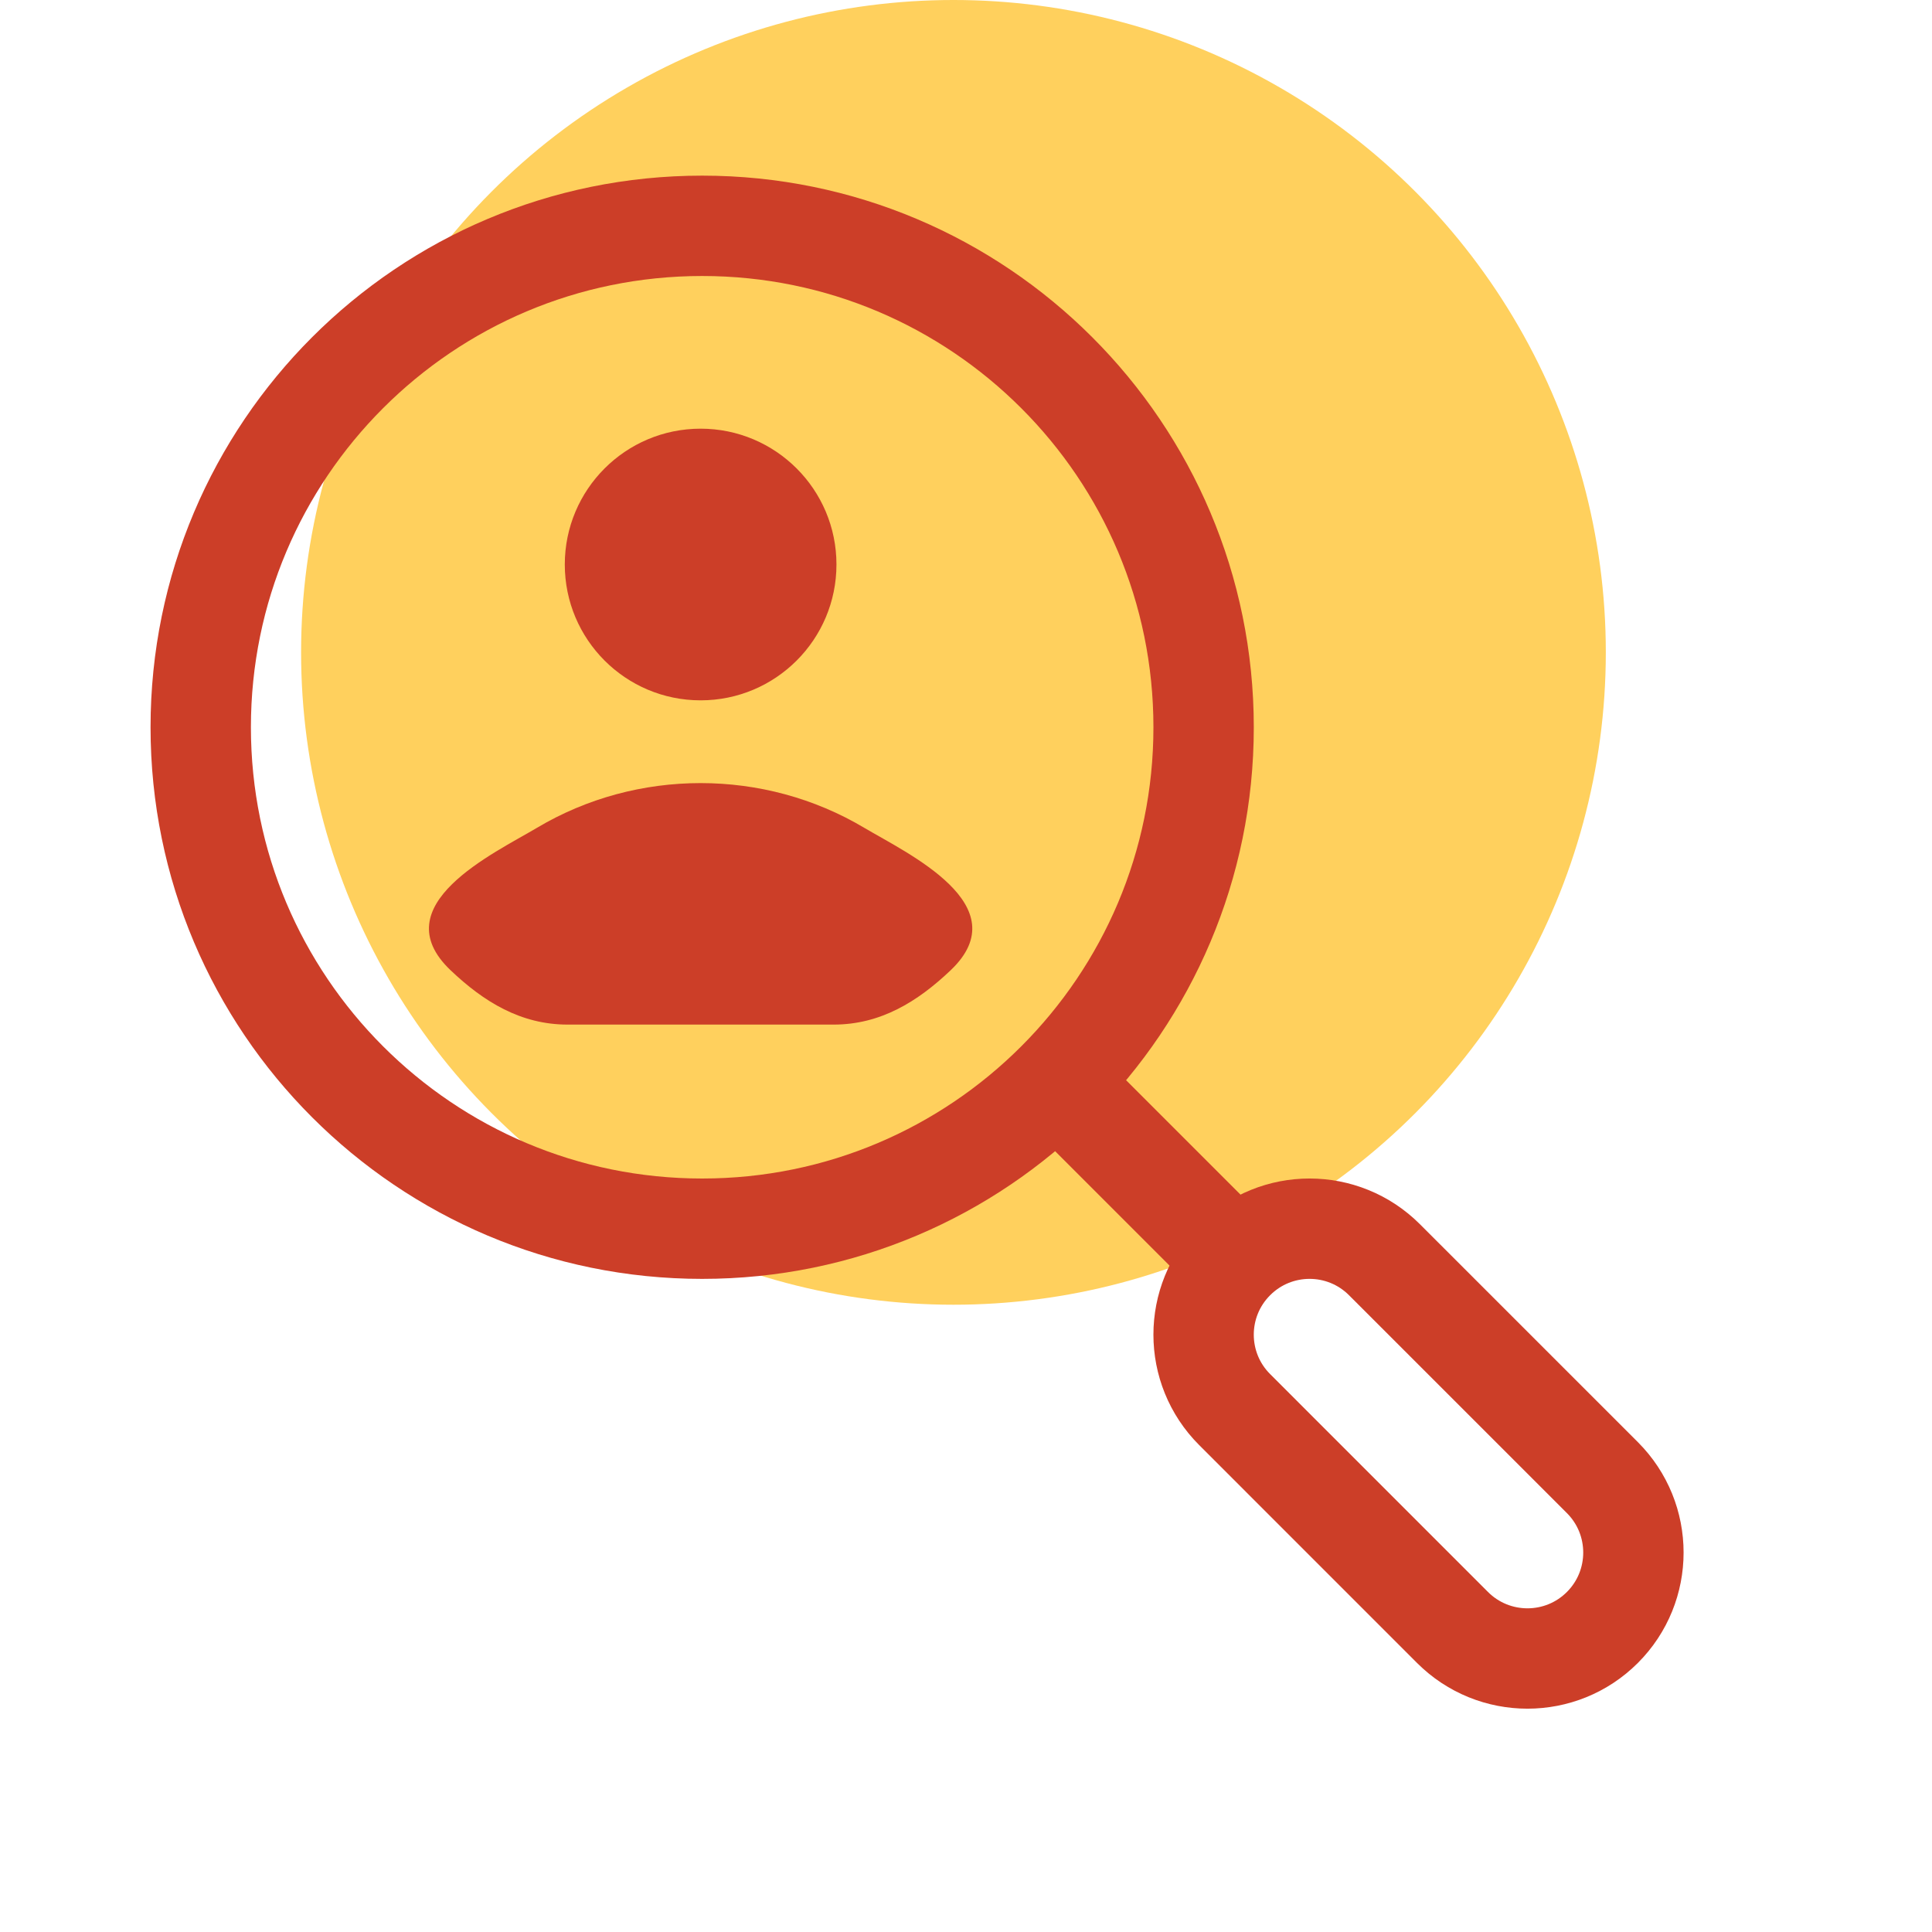 <svg xmlns="http://www.w3.org/2000/svg" fill="none" viewBox="0 0 77 77" height="77" width="77">
<circle fill="#FFD05D" r="26" cy="26" cx="38"></circle>
<path stroke-linejoin="round" stroke-width="4" stroke="#CC3E28" d="M42.26 43.26L49.397 50.397"></path>
<path stroke-linecap="round" stroke-width="4" stroke="#CC3E28" d="M49.207 56.179C47.557 54.53 47.557 51.856 49.207 50.207C50.856 48.557 53.53 48.557 55.179 50.207L63.863 58.89C65.512 60.54 65.512 63.214 63.863 64.863C62.214 66.512 59.54 66.512 57.89 64.863L49.207 56.179Z"></path>
<path stroke-linejoin="round" stroke-width="4" stroke="#CC3E28" d="M47.97 28.985C47.97 17.948 39.022 9 27.985 9C16.948 9 8 17.948 8 28.985C8 40.022 16.948 48.97 27.985 48.97C39.022 48.97 47.97 40.022 47.97 28.985Z"></path>
<path fill="#CC3E28" d="M21.4 32.993C19.698 34.006 15.235 36.076 17.953 38.665C19.281 39.93 20.759 40.835 22.619 40.835H33.227C35.086 40.835 36.565 39.93 37.893 38.665C40.611 36.076 36.148 34.006 34.446 32.993C30.455 30.616 25.391 30.616 21.4 32.993Z"></path>
<path fill="#CC3E28" d="M33.337 22.498C33.337 25.488 30.913 27.912 27.923 27.912C24.933 27.912 22.51 25.488 22.51 22.498C22.51 19.509 24.933 17.085 27.923 17.085C30.913 17.085 33.337 19.509 33.337 22.498Z"></path>
</svg>
